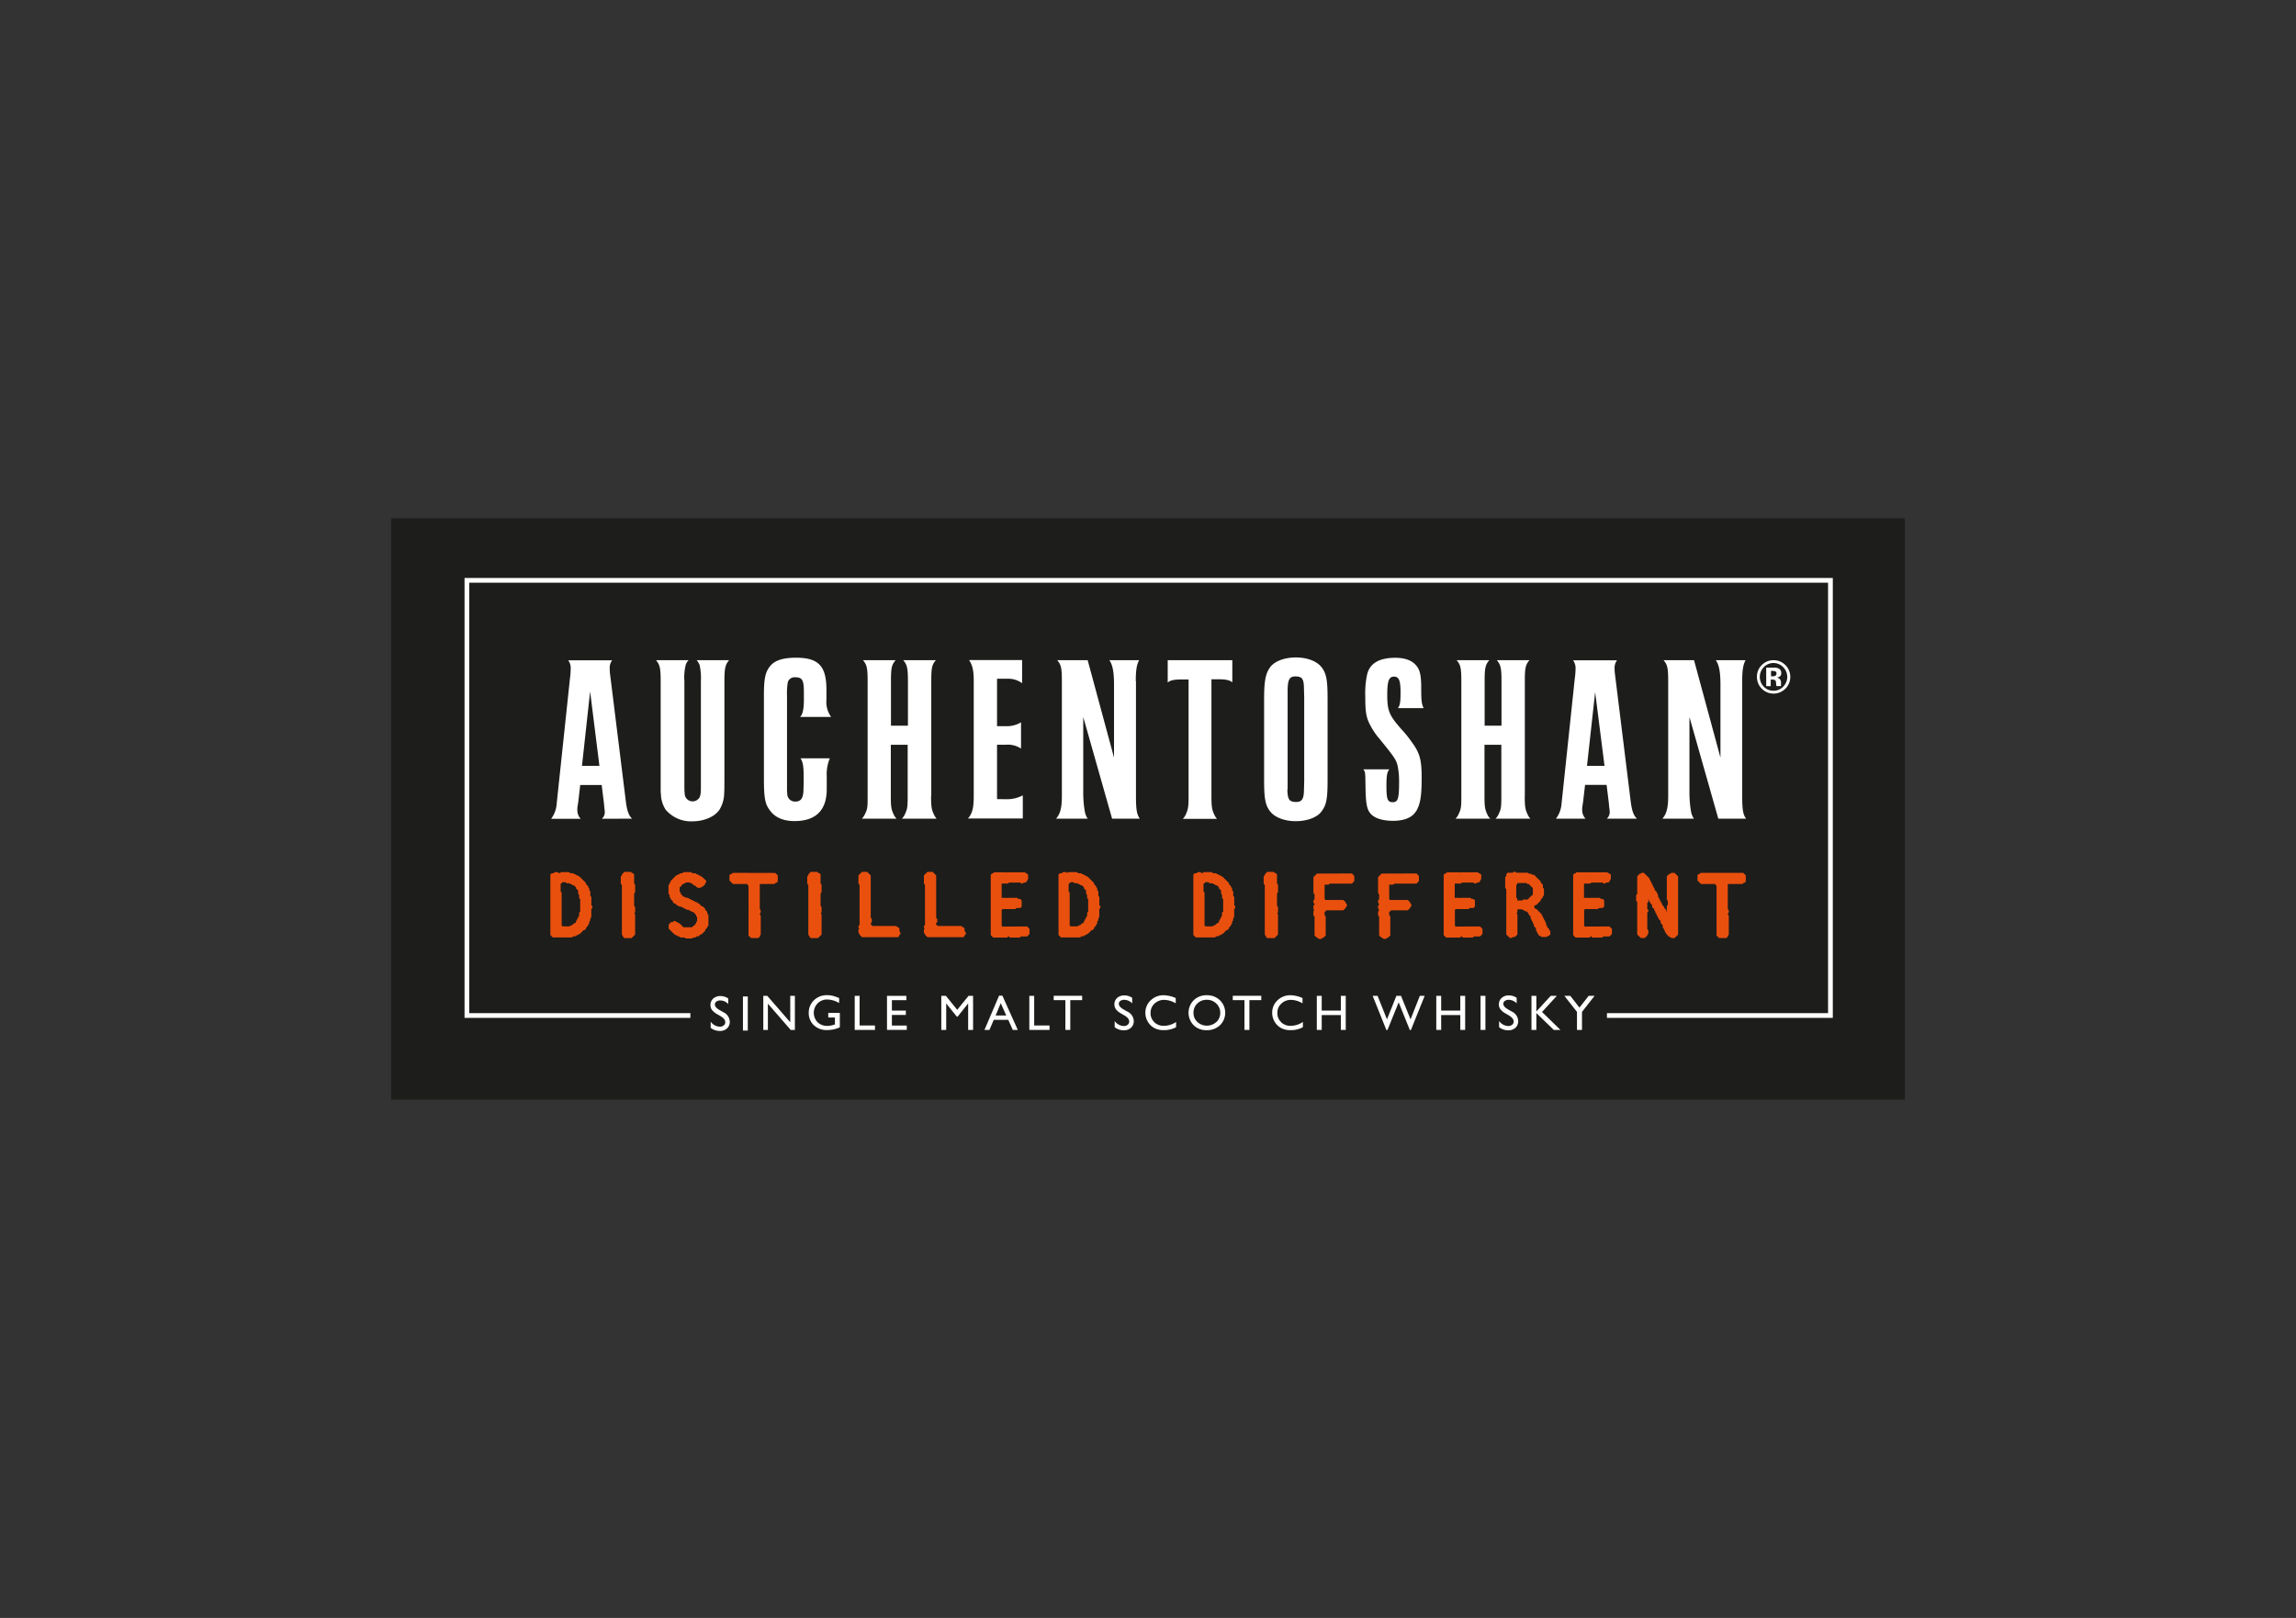 <svg id="Vrstva_1" data-name="Vrstva 1" xmlns="http://www.w3.org/2000/svg" xmlns:xlink="http://www.w3.org/1999/xlink" viewBox="0 0 595.28 419.53"><rect x="0" y="0" width="595.28" height="419.53" fill="#333333" stroke="none"/><defs><style>.cls-1{fill:none;}.cls-2{clip-path:url(#clip-path);}.cls-3{fill:#1d1d1b;}.cls-4{fill:#fff;}.cls-5{fill:#e9500e;}</style><clipPath id="clip-path"><rect class="cls-1" x="101.4" y="134.39" width="392.47" height="150.75"/></clipPath></defs><title>loga</title><g class="cls-2"><polygon class="cls-3" points="493.88 285.14 101.4 285.14 101.4 134.39 493.88 134.39 493.88 285.14 493.88 285.14"/></g><path class="cls-4" d="M258.5,207.21v-14.1h2.36a6.13,6.13,0,0,1,3.86,1V187.3a7.1,7.1,0,0,1-3.92,1h-2.3V176h2.65a6.11,6.11,0,0,1,3.85,1.15v-6H251.25c.92,1.38,1.21,2.82,1.21,5.47v29.69c0,3.17-.35,4.6-1.5,5.93h14.22v-6a8.82,8.82,0,0,1-4.26,1Z"/><polygon class="cls-4" points="248.18 261.85 245.24 258.23 244.05 258.23 244.05 267.06 245.32 267.06 245.32 260.19 248.06 263.6 248.29 263.6 251.01 260.19 251.01 267.06 252.29 267.06 252.29 258.23 251.11 258.23 248.18 261.85 248.18 261.85"/><path class="cls-4" d="M258.14,263.32l1.32-3.2,1.43,3.2Zm.89-5.15-3.79,8.89h1.29l1.12-2.62h3.76l1.17,2.62h1.3l-4-8.89Z"/><path class="cls-4" d="M292.31,262.32l-1-.57a3.4,3.4,0,0,1-.94-.73,1.11,1.11,0,0,1-.29-.75.85.85,0,0,1,.4-.73,1.68,1.68,0,0,1,1-.29,2.94,2.94,0,0,1,2.06.92v-1.44a3.62,3.62,0,0,0-2-.62,2.75,2.75,0,0,0-1.89.65,2.18,2.18,0,0,0-.72,1.7,2.11,2.11,0,0,0,.38,1.23,4.31,4.31,0,0,0,1.29,1.08l1,.58q1.17.72,1.17,1.53a1.06,1.06,0,0,1-.4.84,1.48,1.48,0,0,1-1,.33,3,3,0,0,1-2.37-1.3v1.61a3.86,3.86,0,0,0,2.38.8,2.6,2.6,0,0,0,1.85-.66,2.26,2.26,0,0,0,.72-1.73,2.8,2.8,0,0,0-1.63-2.45Z"/><polygon class="cls-4" points="268.13 258.23 266.87 258.23 266.87 267.06 272.11 267.06 272.11 265.91 268.13 265.91 268.13 258.23 268.13 258.23"/><path class="cls-4" d="M294.47,176.6c0-2.71.23-4.26.87-5.41h-7.72c.87,1.21,1.21,3.17,1.21,6.33v18.93L282,171.19H274.1c1,1.15,1.21,2,1.21,5.41v29.75c0,3.11-.41,4.67-1.5,5.93H282a5,5,0,0,1-.75-1.9,29.16,29.16,0,0,1-.4-4.78V185.92l7.48,26.36h7.19c-.8-1.1-1-2.42-1-5.93V176.6Z"/><polygon class="cls-4" points="273.19 259.34 276.22 259.34 276.22 267.06 277.49 267.06 277.49 259.34 280.57 259.34 280.57 258.21 273.19 258.21 273.19 259.34 273.19 259.34"/><path class="cls-4" d="M171.35,205.6a7.84,7.84,0,0,0,1.21,4.32,8.58,8.58,0,0,0,7,3.05c3,0,5.81-1.21,7-3.05a8.46,8.46,0,0,0,1.2-4.32c.06-.86.06-2.36.06-4.54V176.65c0-3.39.23-4.31,1.21-5.46h-8.4a5.41,5.41,0,0,1,.75,1.21,16,16,0,0,1,.34,4.25V204c0,2.25-.17,2.88-1,3.45a2.1,2.1,0,0,1-1.16.35,2.07,2.07,0,0,1-2-1.61,18.41,18.41,0,0,1-.12-2.19V176.65a13.61,13.61,0,0,1,.35-4.25,2.86,2.86,0,0,1,.75-1.21h-8.46c1,1.15,1.21,2.07,1.21,5.46v24.41c0,2.18,0,3.68,0,4.54Z"/><path class="cls-4" d="M241.45,206.35v-29.7c0-3.39.16-4.31,1.2-5.46h-8.46c1,1.21,1.21,2.07,1.21,5.46v11.52H231V176.65c0-3.45.17-4.25,1.21-5.46h-8.46c1,1.21,1.2,2,1.2,5.46v29.7c0,2.82,0,3.4-.68,4.72a4.11,4.11,0,0,1-.82,1.21h9a3.41,3.41,0,0,1-.8-1.21c-.58-1.21-.69-2-.69-4.72V193.12h4.37v13.23c0,2.82-.06,3.4-.69,4.72a3.89,3.89,0,0,1-.81,1.21h9a4.34,4.34,0,0,1-.75-1.21c-.57-1.21-.68-2-.68-4.72Z"/><polygon class="cls-4" points="204.89 265.08 198.93 258.23 197.9 258.23 197.9 267.06 199.09 267.06 199.09 260.26 205 267.06 206.09 267.06 206.09 258.23 204.89 258.23 204.89 265.08 204.89 265.08"/><path class="cls-4" d="M187.58,262.49l-1-.57a3.4,3.4,0,0,1-.94-.73,1.11,1.11,0,0,1-.29-.75.85.85,0,0,1,.4-.73,1.68,1.68,0,0,1,1-.29,2.9,2.9,0,0,1,2.06.92V258.9a3.62,3.62,0,0,0-2-.62,2.75,2.75,0,0,0-1.89.65,2.18,2.18,0,0,0-.72,1.7,2.11,2.11,0,0,0,.38,1.23,4.46,4.46,0,0,0,1.29,1.08l1,.58q1.17.72,1.17,1.53a1,1,0,0,1-.41.84,1.43,1.43,0,0,1-1,.33,3,3,0,0,1-2.37-1.3v1.61a3.84,3.84,0,0,0,2.38.8,2.6,2.6,0,0,0,1.85-.66,2.26,2.26,0,0,0,.72-1.73,2.83,2.83,0,0,0-1.62-2.45Z"/><path class="cls-4" d="M299.3,265.06a3.14,3.14,0,0,1-1-2.39,3.21,3.21,0,0,1,1-2.4,3.59,3.59,0,0,1,2.53-1,6.11,6.11,0,0,1,3,.89v-1.36a8.1,8.1,0,0,0-3.1-.73,4.72,4.72,0,0,0-3.39,1.32,4.31,4.31,0,0,0-1.38,3.24,4.48,4.48,0,0,0,.61,2.26,4.42,4.42,0,0,0,1.63,1.64,5,5,0,0,0,2.51.59,6.57,6.57,0,0,0,3.21-.76V265a5.71,5.71,0,0,1-3.13,1,3.51,3.51,0,0,1-2.53-.94Z"/><polygon class="cls-4" points="192.62 267.23 193.88 267.23 193.88 258.39 192.62 258.39 192.62 267.23 192.62 267.23"/><polygon class="cls-4" points="222.87 258.23 221.6 258.23 221.6 267.06 226.85 267.06 226.85 265.91 222.87 265.91 222.87 258.23 222.87 258.23"/><polygon class="cls-4" points="231.24 263.18 234.86 263.18 234.86 262.05 231.24 262.05 231.24 259.35 234.99 259.35 234.99 258.23 229.97 258.23 229.97 267.05 235.1 267.05 235.1 265.93 231.24 265.93 231.24 263.18 231.24 263.18"/><path class="cls-4" d="M206.35,170.55c-3.22,0-5.24.64-6.45,1.91-1.43,1.61-1.84,3.22-1.84,7.82v21.41c0,5.29.29,6.79,1.56,8.46,1.32,1.84,3.51,2.76,6.38,2.76,5.53,0,8.35-2.82,8.35-8.28v-3.28a10.62,10.62,0,0,1,.8-4.72h-7.59c.63,1,.8,2.24.8,4.55v1.95l-.05,1.78c-.06,2.13-.7,2.94-2.13,2.94a2,2,0,0,1-2.07-2.07,12.7,12.7,0,0,1-.06-1.67V180.34a16.05,16.05,0,0,1,.22-3.51,1.84,1.84,0,0,1,1.91-1.21c1.84,0,2.24.75,2.24,3.91v2c0,2.36-.35,3.86-1,4.37h8.06a6.61,6.61,0,0,1-1.21-4.43V178.9c0-6.15-2-8.35-7.88-8.35Z"/><path class="cls-4" d="M214.77,263.84h1.7v1.83l-.12,0a5.71,5.71,0,0,1-1.81.35,3.57,3.57,0,0,1-2.56-.95,3.51,3.51,0,0,1,0-4.89,3.37,3.37,0,0,1,2.44-1,6.21,6.21,0,0,1,3.14.91v-1.29a11.61,11.61,0,0,0-1.69-.59,6.5,6.5,0,0,0-1.42-.16,4.73,4.73,0,0,0-3.41,1.31,4.43,4.43,0,0,0-1.36,3.3,4.28,4.28,0,0,0,1.31,3.17,4.84,4.84,0,0,0,3.51,1.27,8,8,0,0,0,3.24-.71v-3.74h-3v1.13Z"/><path class="cls-4" d="M332.18,265.06a3.14,3.14,0,0,1-1-2.39,3.18,3.18,0,0,1,1-2.4,3.55,3.55,0,0,1,2.52-1,6.08,6.08,0,0,1,3,.89v-1.36a8,8,0,0,0-3.09-.73,4.73,4.73,0,0,0-3.4,1.32,4.34,4.34,0,0,0-1.37,3.24,4.47,4.47,0,0,0,.6,2.26,4.42,4.42,0,0,0,1.63,1.64,5,5,0,0,0,2.51.59,6.58,6.58,0,0,0,3.22-.76V265a5.75,5.75,0,0,1-3.14,1,3.47,3.47,0,0,1-2.52-.94Z"/><path class="cls-4" d="M413.55,179.3,416,198.58h-4.54l2.13-19.28Zm-8.69,29.07a7.32,7.32,0,0,1-1.44,3.91h7.65a3.28,3.28,0,0,1-.86-2.3,5.51,5.51,0,0,1,.06-.93l.17-1.09.52-4.43h5.58l.57,4.6.12,1.33a6.54,6.54,0,0,1,.12,1.27,2.32,2.32,0,0,1-.75,1.55h7.82c-.86-.75-1.32-2.07-1.61-4.32l-4.08-33a10.9,10.9,0,0,1-.12-1.61,3.29,3.29,0,0,1,.63-2.13H407.85a3.53,3.53,0,0,1,.64,2.3,18.45,18.45,0,0,1-.18,2.25l-3.45,32.63Z"/><polygon class="cls-4" points="383.86 267.06 385.12 267.06 385.12 258.22 383.86 258.22 383.86 267.06 383.86 267.06"/><path class="cls-4" d="M395.34,206.35v-29.7c0-3.39.17-4.31,1.21-5.46h-8.46c1,1.21,1.2,2.07,1.2,5.46v11.52h-4.37V176.65c0-3.45.18-4.25,1.21-5.46h-8.46c1,1.21,1.21,2,1.21,5.46v29.7c0,2.82-.06,3.4-.69,4.72a3.89,3.89,0,0,1-.81,1.21h9a3.31,3.31,0,0,1-.81-1.21c-.57-1.21-.69-2-.69-4.72V193.12h4.37v13.23c0,2.82-.05,3.4-.68,4.72a4.08,4.08,0,0,1-.81,1.21h9a4.12,4.12,0,0,1-.75-1.21c-.57-1.21-.69-2-.69-4.72Z"/><path class="cls-4" d="M392,262.32l-1-.57a3.56,3.56,0,0,1-.94-.73,1.16,1.16,0,0,1-.29-.75.85.85,0,0,1,.4-.73,1.71,1.71,0,0,1,1-.29,2.92,2.92,0,0,1,2.05.92v-1.44a3.57,3.57,0,0,0-2-.62,2.72,2.72,0,0,0-1.88.65,2.14,2.14,0,0,0-.72,1.7,2,2,0,0,0,.38,1.23,4.07,4.07,0,0,0,1.29,1.08l1,.58c.77.48,1.16,1,1.16,1.53a1,1,0,0,1-.4.84,1.47,1.47,0,0,1-1,.33,3,3,0,0,1-2.38-1.3v1.61a3.87,3.87,0,0,0,2.39.8,2.62,2.62,0,0,0,1.85-.66,2.28,2.28,0,0,0,.71-1.73,2.81,2.81,0,0,0-1.62-2.45Z"/><polygon class="cls-4" points="403.63 258.23 402.05 258.23 398.33 262.27 398.33 258.23 397.06 258.23 397.06 267.06 398.33 267.06 398.33 262.69 402.84 267.06 404.57 267.06 399.8 262.41 403.63 258.23 403.63 258.23"/><path class="cls-4" d="M150.89,198.58,153,179.3l2.41,19.28Zm13,13.7c-.86-.75-1.32-2.07-1.61-4.32l-4.09-33a11.87,11.87,0,0,1-.11-1.61,3.23,3.23,0,0,1,.63-2.13H147.33a3.53,3.53,0,0,1,.63,2.3,19.51,19.51,0,0,1-.17,2.25l-3.46,32.63a7.31,7.31,0,0,1-1.43,3.91h7.65a3.24,3.24,0,0,1-.86-2.3,6.59,6.59,0,0,1,.05-.93l.18-1.09.51-4.43H156l.57,4.6.12,1.33a7.12,7.12,0,0,1,.11,1.27,2.32,2.32,0,0,1-.75,1.55Z"/><polygon class="cls-4" points="409.5 261.27 407.13 258.23 405.6 258.23 408.86 262.39 408.86 267.06 410.16 267.06 410.16 262.39 413.42 258.23 411.89 258.23 409.5 261.27 409.5 261.27"/><path class="cls-4" d="M431,212.28h8.17a5,5,0,0,1-.75-1.9,29.16,29.16,0,0,1-.4-4.78V185.92l7.48,26.36h7.2c-.81-1.1-1-2.42-1-5.93V176.6c0-2.71.23-4.26.87-5.41h-7.72c.87,1.21,1.21,3.17,1.21,6.33v18.93l-6.85-25.26H431.3c1,1.15,1.21,2,1.21,5.41v29.75c0,3.11-.41,4.67-1.5,5.93Z"/><polygon class="cls-4" points="120.44 149.87 120.44 263.94 178.99 263.94 178.99 262.71 121.66 262.71 121.66 151.1 473.96 151.1 473.96 262.71 416.63 262.71 416.63 263.94 475.19 263.94 475.19 149.87 120.44 149.87 120.44 149.87"/><polygon class="cls-4" points="365.71 264.32 363.24 258.23 362.04 258.23 359.6 264.32 357.16 258.23 355.89 258.23 359.45 267.1 359.72 267.1 362.63 259.91 365.53 267.1 365.8 267.1 369.37 258.23 368.12 258.23 365.71 264.32 365.71 264.32"/><polygon class="cls-4" points="319.62 259.34 322.65 259.34 322.65 267.06 323.93 267.06 323.93 259.34 327.01 259.34 327.01 258.21 319.62 258.21 319.62 259.34 319.62 259.34"/><polygon class="cls-4" points="378.61 262.05 373.65 262.05 373.65 258.23 372.38 258.23 372.38 267.06 373.65 267.06 373.65 263.21 378.61 263.21 378.61 267.06 379.87 267.06 379.87 258.23 378.61 258.23 378.61 262.05 378.61 262.05"/><path class="cls-4" d="M302.75,177c.58-.58,1.62-.81,3.57-.81h1.84v30.21c0,2.82-.11,3.39-.69,4.72a3.86,3.86,0,0,1-.8,1.21h8.86a4.34,4.34,0,0,1-.75-1.21c-.57-1.21-.69-2-.69-4.72V176.14h1.84c1.9,0,2.94.23,3.57.81v-5.76H302.75V177Z"/><path class="cls-4" d="M315.36,265a3.63,3.63,0,0,1-4.92,0,3.15,3.15,0,0,1-1-2.38,3.23,3.23,0,0,1,1-2.42,3.46,3.46,0,0,1,2.5-.95,3.36,3.36,0,0,1,2.43,1,3.15,3.15,0,0,1,1,2.36,3.23,3.23,0,0,1-1,2.41Zm-2.48-6.93a4.65,4.65,0,0,0-3.39,1.3,4.6,4.6,0,0,0,0,6.49,4.64,4.64,0,0,0,3.34,1.27,4.88,4.88,0,0,0,3.46-1.27,4.53,4.53,0,0,0,0-6.49,4.74,4.74,0,0,0-3.41-1.3Z"/><path class="cls-4" d="M333.84,204.68l0-2.24V180.92l0-2.25c.06-2.47.52-3.28,2-3.28,1.78,0,2.24.63,2.24,3.28l.06,2.25v21.52l-.06,2.24c0,2.48-.52,3.28-2,3.28-1.85,0-2.25-.63-2.31-3.28Zm8.8,5.7c1.27-1.61,1.56-3.28,1.56-8V181c0-4.77-.34-6.44-1.56-8s-3.73-2.53-6.67-2.53-5.58,1-6.67,2.53-1.56,3.28-1.56,8v21.41c0,4.78.35,6.44,1.56,8s3.74,2.53,6.67,2.53,5.58-1,6.67-2.53Z"/><polygon class="cls-4" points="347.64 262.05 342.68 262.05 342.68 258.23 341.41 258.23 341.41 267.06 342.68 267.06 342.68 263.21 347.64 263.21 347.64 267.06 348.91 267.06 348.91 258.23 347.64 258.23 347.64 262.05 347.64 262.05"/><path class="cls-4" d="M367.15,210.38c1.09-1.9,1.44-3.8,1.44-8.69,0-4.6-.46-6.39-2.48-9.15a30.05,30.05,0,0,0-2.88-3.57c-3-3.45-3.56-4.6-3.56-8.8,0-3.63.46-4.72,1.73-4.72s1.72.92,1.72,4.09c0,2.64-.17,3.39-.69,4.08h6.68c-.52-1-.63-2-.63-5,0-3.68-.35-5-1.44-6.21s-2.88-1.84-5.3-1.84c-4.2,0-6.68,1.49-7.31,4.43a22.89,22.89,0,0,0-.46,5.47c0,4,.23,5.35,1,7a18.45,18.45,0,0,0,2.71,4.14c3.68,4.49,4.31,5.41,4.65,6.85a19.14,19.14,0,0,1,.41,4.14c0,4.55-.29,5.41-1.67,5.41s-1.61-.86-1.61-4.37c0-2.48.17-3.46.75-4.15h-6.74c.46.63.46.81.52,2.19l.06,3.39c.11,3.8.46,5.13,1.55,6.17s3.11,1.6,5.58,1.6c2.88,0,5-.86,5.93-2.47Z"/><path class="cls-4" d="M462.86,178.61a4.31,4.31,0,0,1-7.34-3.1,4.13,4.13,0,0,1,1.35-3.15,4.22,4.22,0,0,1,3-1.17,4.33,4.33,0,0,1,3,7.42M457.3,173a3.6,3.6,0,0,0,0,5.06,3.4,3.4,0,0,0,2.52,1.05,3.37,3.37,0,0,0,2.51-1.06,3.57,3.57,0,0,0,0-5.05,3.5,3.5,0,0,0-5.06,0m.65,4.91v-4.79h2.32a2.31,2.31,0,0,1,.94.25,1.21,1.21,0,0,1,.64,1.14,1,1,0,0,1-.34.87,1.59,1.59,0,0,1-.83.33,1.55,1.55,0,0,1,.68.27,1.32,1.32,0,0,1,.43,1.08v.56a.83.83,0,0,0,0,.15l0,.13h-1.19a3.74,3.74,0,0,1-.09-.66,2.14,2.14,0,0,0-.07-.59.58.58,0,0,0-.35-.35,1.73,1.73,0,0,0-.43-.08h-.54v1.69Zm2.28-3.84a2,2,0,0,0-.73-.1h-.3v1.39h.49a1.12,1.12,0,0,0,.68-.18.65.65,0,0,0,.25-.57.53.53,0,0,0-.39-.54"/><path class="cls-5" d="M183.38,237v-.52l-.07-.08a2.54,2.54,0,0,0-.48-.47v-.29l-.66-.63h-.26a5.09,5.09,0,0,0-.78-.76l-.07-.06h-.21a.46.46,0,0,0-.44-.29h-.12a.47.47,0,0,0-.42-.28h-.13a.47.47,0,0,0-.44-.26h-.1a.47.47,0,0,0-.44-.28h-.12a.44.44,0,0,0-.42-.28h-.42a.44.44,0,0,0-.4-.26h-.22a3.2,3.2,0,0,0-.68-.74v-.16a.47.47,0,0,0-.29-.43v-1.1a2.35,2.35,0,0,0,.5-.48l.07-.08v-.18h.05a.45.45,0,0,0,.44-.28h.13a.44.44,0,0,0,.4-.26h1.1a.43.43,0,0,0,.4.26h.16a2.64,2.64,0,0,0,.48.5l.08.07h.27a2.67,2.67,0,0,0,.48.47l.08.07h.67a.48.48,0,0,0,.44-.28h.21l.66-.63V229a.38.38,0,0,0,.26-.36v-.26l-1.2-1.12h-.22a.45.45,0,0,0-.44-.29h-.1a.47.47,0,0,0-.44-.28h-.13a.47.47,0,0,0-.43-.26h-.67a.44.44,0,0,0-.42-.28H177.4a.45.45,0,0,0-.43.28h-.4a.47.47,0,0,0-.42.26H176a.48.48,0,0,0-.42.28h-.23l-1.49,1.49v.24a.48.48,0,0,0-.26.42v.13a.43.43,0,0,0-.28.41v1.93a.48.48,0,0,0,.28.44v.38a.5.5,0,0,0,.26.44v.23l.07.08a2.35,2.35,0,0,0,.5.48v.28l.35.35h.28a2.19,2.19,0,0,0,.51.51l.08.06h.22a.48.48,0,0,0,.42.26h.4a.47.47,0,0,0,.42.28h.14a.4.4,0,0,0,.4.28h.15a.47.47,0,0,0,.42.26h.4a.45.45,0,0,0,.42.28h.12a.47.47,0,0,0,.43.29h.2a3,3,0,0,0,.69.74v.13a.47.47,0,0,0,.26.43v1.09a.44.44,0,0,0-.26.41v.14a.46.46,0,0,0-.28.43v.05H180l-.08.06a2.54,2.54,0,0,0-.47.48h-2.26a10.92,10.92,0,0,0-1-1l-.09-.08h-.21a.47.47,0,0,0-.44-.28h-.12a.48.48,0,0,0-.44-.28.42.42,0,0,0-.41.28H174l-.63.66v1.06l1.46,1.46H175a.45.45,0,0,0,.42.28h.13a.46.46,0,0,0,.41.26h.15a.45.45,0,0,0,.42.28h1a.47.47,0,0,0,.42.26h1.36a.47.47,0,0,0,.44-.26h.39a.48.48,0,0,0,.44-.28h.48l.08-.06a2.32,2.32,0,0,0,.5-.48h.26l.94-.92v-.29a2.27,2.27,0,0,0,.48-.47l.07-.08v-.22a.46.46,0,0,0,.28-.42v-2.5a.43.43,0,0,0-.28-.41Z"/><path class="cls-5" d="M190.16,226.33a.48.48,0,0,0-.42.26h-.24l-.38.38v1.34l.92.92h3.77v.07a.45.45,0,0,0,.26.41v5.86l.09.06a.46.46,0,0,0-.09.27v6.71l.66.63h1.87l.39-.34v-.26a.45.45,0,0,0,.25-.41v-4.69a.47.47,0,0,0-.25-.41v-.26a.48.48,0,0,0,.25-.43v-.26a.47.47,0,0,0-.25-.42v-6.53h3.63a.47.47,0,0,0,.44-.29h.2l.39-.34V227l-.64-.64Z"/><path class="cls-5" d="M212.75,229.19v-2.46l-.38-.37h-.24a.43.43,0,0,0-.42-.28H210.2l-.63.66V227a.45.45,0,0,0-.28.42V229a.47.47,0,0,0,.28.44v12.78a.47.47,0,0,0,.26.43v.22l.38.38h1.88l.92-.92v-5.06a.48.48,0,0,0-.26-.42.46.46,0,0,0,.26-.41v-1.1a.48.48,0,0,0-.26-.42v-3.27a.49.49,0,0,0,.26-.43v-1.65a.48.48,0,0,0-.26-.42Z"/><path class="cls-5" d="M233.2,241.54v-.76l-.34-.38h-.25a.47.47,0,0,0-.44-.29h-6a1.56,1.56,0,0,0-.42-.46v-.25a.48.48,0,0,0,.28-.44v-.54a.46.46,0,0,0-.28-.43V227l-.92-.92h-1.34l-.92.92v2a.44.44,0,0,0,.29.41V239.9a.4.4,0,0,0-.29.38v.12a.39.39,0,0,0,.26.36.48.48,0,0,0-.26.41v.54a.45.45,0,0,0,.29.44v.22l.63.64h9.33l.35-.36v-.22a.37.37,0,0,0,.28-.36v-.14a.4.4,0,0,0-.28-.39Z"/><path class="cls-5" d="M250.09,241.54v-.76l-.34-.38h-.25a.46.46,0,0,0-.44-.29h-6a1.57,1.57,0,0,0-.41-.46v-.25A.48.48,0,0,0,243,239v-.54a.48.48,0,0,0-.28-.43V227l-.92-.92h-1.34l-.92.92v2a.44.44,0,0,0,.28.41V239.9a.38.38,0,0,0-.28.38v.12a.38.38,0,0,0,.25.36.47.47,0,0,0-.25.41v.54a.46.46,0,0,0,.28.44v.22l.64.64h9.32l.35-.36v-.22a.39.39,0,0,0,.29-.36v-.14a.41.41,0,0,0-.29-.39Z"/><path class="cls-5" d="M260.13,240.26l-.1.09a2.52,2.52,0,0,0-.33-.29v-4.13a.58.58,0,0,0,.21-.2h3.16a.46.46,0,0,0,.44-.29h1l.38-.37v-1.6l-.38-.37h-.5a.46.46,0,0,0-.44-.29h-2.38l-.09.1a.39.39,0,0,0-.26-.1H259.7v-3.7h1.44a.47.47,0,0,0,.43-.26h3a.46.46,0,0,0,.84,0h.51l.38-.38v-.24a.46.46,0,0,0,.26-.41v-1l-.35-.35H266a.46.46,0,0,0-.44-.28h-4.31l-.09.1a.39.39,0,0,0-.26-.1h-3a.45.45,0,0,0-.42.28h-.23l-.38.34v15.67l.63.64h3.44a.44.44,0,0,0,.42-.29h.26a.41.41,0,0,0,.4.29h2.22a.47.47,0,0,0,.44-.29h1.61l.63-.63v-1.34l-.63-.63Z"/><path class="cls-5" d="M282.14,236.41a.46.46,0,0,0-.28.43v.69a.46.46,0,0,0-.26.41v.12a.46.46,0,0,0-.28.43v.13a.43.43,0,0,0-.29.41v.14a.58.58,0,0,0-.2.21h-.23l-.08.07a2.66,2.66,0,0,0-.48.48h-.16a.46.46,0,0,0-.43.28h-1.9a.43.43,0,0,0-.22-.22v-8.38a.47.47,0,0,0-.26-.42v-2a1.34,1.34,0,0,0,.46-.42h.84a.43.43,0,0,0,.4.26h.68a.46.46,0,0,0,.43.28H280a.43.43,0,0,0,.41.29h.2a1.54,1.54,0,0,0,.41.46v.26l.07.07a2.12,2.12,0,0,0,.5.48v.71a.47.47,0,0,0,.26.43v.68a.48.48,0,0,0,.28.44v3.25Zm2.89-1.67v-2a.47.47,0,0,0-.25-.42v-1a.42.42,0,0,0-.29-.41v-.42a.4.4,0,0,0-.28-.4v-.24l-.07-.08a2.67,2.67,0,0,0-.47-.48V229l-1.74-1.74h-.25a.46.46,0,0,0-.44-.29h-.1a.47.47,0,0,0-.44-.28h-.13a.45.45,0,0,0-.41-.26h-.67a.46.46,0,0,0-.44-.28h-1.93a.45.45,0,0,0-.4.24.48.48,0,0,0-.42-.24h-.54a.46.46,0,0,0-.43.28h-.51l-.38.34v15.68l.63.63h4.81a.48.48,0,0,0,.44-.28h.38a.46.46,0,0,0,.43-.26h.11a.47.47,0,0,0,.44-.28h.24l.08-.08a8.63,8.63,0,0,0,1-1h.27l.38-.38v-.26a2.32,2.32,0,0,0,.48-.5l.06-.08v-.2a.47.47,0,0,0,.28-.44v-.38a.47.47,0,0,0,.29-.44v-.4a.47.47,0,0,0,.25-.43v-2a.4.4,0,0,0,.29-.38v-.14a.4.4,0,0,0-.29-.38Z"/><path class="cls-5" d="M341.45,226.52l-.92.92v4a.44.44,0,0,0,.29.42v1.35a.46.46,0,0,0-.29.42v.28a.45.45,0,0,0,.29.44v.25a.46.46,0,0,0-.29.42v.54a.45.45,0,0,0,.25.42.46.46,0,0,0-.25.41v.82a.46.46,0,0,0,.29.44v4.91l.63.63h.25a.42.42,0,0,0,.41.28h.28a.45.45,0,0,0,.44-.28h.24l.64-.63v-4.81a.41.41,0,0,0-.28-.4v-.87a1.37,1.37,0,0,0,.48-.43h4.37l.66-.65v-.21a.38.38,0,0,0,.28-.38v-.14a.38.38,0,0,0-.28-.38V234l-.66-.63h-4.63a.52.52,0,0,0-.22-.22v-3.76h.89a.5.5,0,0,0,.44-.26h5.74l.63-.67v-1.33l-.64-.64Z"/><path class="cls-5" d="M358.21,226.52l-.92.92v4a.45.45,0,0,0,.28.42v1.35a.45.45,0,0,0-.28.42v.28a.46.46,0,0,0,.28.44v.25a.45.45,0,0,0-.28.42v.54a.48.48,0,0,1,0,.83v.82a.47.47,0,0,0,.28.44v4.91l.64.63h.25a.4.4,0,0,0,.4.28h.29a.46.46,0,0,0,.44-.28h.24l.63-.63v-4.81a.4.4,0,0,0-.28-.4v-.87a1.51,1.51,0,0,0,.49-.43H365l.65-.65v-.21a.4.4,0,0,0,.29-.38v-.14a.4.4,0,0,0-.29-.38V234l-.66-.63H360.4a.43.43,0,0,0-.22-.22v-3.76h.9a.49.49,0,0,0,.43-.26h5.74l.63-.67v-1.33l-.63-.64Z"/><path class="cls-5" d="M377.64,240.26l-.1.09a3.4,3.4,0,0,0-.33-.29v-4.13a.58.58,0,0,0,.21-.2h3.16a.47.47,0,0,0,.44-.29h1l.38-.37v-1.6l-.38-.37h-.5a.46.46,0,0,0-.44-.29h-2.38l-.1.1a.35.35,0,0,0-.25-.1h-1.18v-3.7h1.44a.47.47,0,0,0,.43-.26h3a.47.47,0,0,0,.85,0h.51l.38-.38v-.24a.48.48,0,0,0,.26-.41v-1l-.36-.35h-.24a.47.47,0,0,0-.44-.28h-4.31l-.1.1a.35.35,0,0,0-.25-.1h-3a.44.44,0,0,0-.42.28h-.23l-.39.34v15.67l.64.64h3.44a.45.45,0,0,0,.42-.29h.26a.41.41,0,0,0,.4.29h2.22a.47.47,0,0,0,.44-.29h1.6l.64-.63v-1.34l-.64-.63Z"/><path class="cls-5" d="M397.41,232a7.86,7.86,0,0,0-1.3,1.24h-1a.45.45,0,0,0-.41.26h-1.31v-.33a.46.46,0,0,0-.28-.43v-3.25a.48.48,0,0,0,.28-.45v-.07h2.4a.42.42,0,0,0,.41.28h.22a5.12,5.12,0,0,0,1,1V232Zm4.26,9.29V241l-.06-.08a2.41,2.41,0,0,0-.49-.51v-.14a.46.46,0,0,0-.28-.43v-.4a.45.45,0,0,0-.26-.41v-.15a.42.42,0,0,0-.28-.41v-.13a.46.46,0,0,0-.28-.43v-.12a.47.47,0,0,0-.26-.41v-.27l-1.49-1.46h-.22a.52.52,0,0,0-.22-.22v-.3l-.12-.11a2.67,2.67,0,0,0,.3-.31h.26l1.21-1.2v-.29a2.55,2.55,0,0,0,.47-.47l.07-.08v-.23a.47.47,0,0,0,.28-.44v-1.37a.45.45,0,0,0-.28-.42v-.79l-.07-.08a2.55,2.55,0,0,0-.47-.47v-.28l-1.75-1.75h-.52a.44.44,0,0,0-.42-.28h-.41a.45.45,0,0,0-.41-.26h-2.88a.46.46,0,0,0-.84,0h-1.38l-.34.39v.5a.46.46,0,0,0-.28.43v2.47a.43.43,0,0,0,.28.42v11.81l.92.89h.37a.46.46,0,0,0,.43-.26h.54l.63-.64v-5.08a.42.42,0,0,0-.26-.4.46.46,0,0,0,.26-.43v-.61h1.3a.45.45,0,0,0,.42.28h.12a.46.46,0,0,0,.42.28h.2a1.23,1.23,0,0,0,.42.47v.25l.07.08a2.67,2.67,0,0,0,.47.48v.42a.47.47,0,0,0,.28.44v.13a.47.47,0,0,0,.29.44v.1a.46.46,0,0,0,.26.43v.49l.06.08a2.41,2.41,0,0,0,.5.51v.42a.46.46,0,0,0,.26.43v.11a.46.46,0,0,0,.28.44v.25l.39.35h.22a.46.46,0,0,0,.43.28h1.1a.46.46,0,0,0,.44-.28h.21l.39-.35v-.69a.41.41,0,0,0-.28-.4Z"/><path class="cls-5" d="M411.15,240.26l-.1.09a3.4,3.4,0,0,0-.33-.29v-4.13a.58.58,0,0,0,.21-.2h3.16a.46.46,0,0,0,.44-.29h1l.38-.37v-1.6l-.38-.37h-.5a.46.46,0,0,0-.44-.29h-2.38l-.1.1a.35.35,0,0,0-.25-.1h-1.18v-3.7h1.44a.47.47,0,0,0,.43-.26h3a.46.46,0,0,0,.84,0H417l.38-.38v-.24a.48.48,0,0,0,.26-.41v-1l-.36-.35H417a.47.47,0,0,0-.44-.28h-4.31l-.1.1a.35.35,0,0,0-.25-.1h-3a.44.44,0,0,0-.42.28h-.23l-.38.34v15.67l.63.64h3.44a.45.45,0,0,0,.42-.29h.26a.41.41,0,0,0,.4.29h2.22a.47.47,0,0,0,.44-.29h1.6l.64-.63v-1.34l-.64-.63Z"/><path class="cls-5" d="M433.47,226.33a.46.46,0,0,0-.41.26h-.27l-.64.67v5.88a.49.49,0,0,0,.26.43v1.08a.48.48,0,0,0-.26.42v1.36l-.13-.1v-.25L432,236a2.51,2.51,0,0,0-.5-.52v-.23l-.06-.08a2.7,2.7,0,0,0-.48-.51v-.14a.46.46,0,0,0-.29-.42V234a.46.46,0,0,0-.28-.42v-.12a.45.45,0,0,0-.26-.41v-.13a.45.45,0,0,0-.28-.42V232a.41.41,0,0,0-.28-.4v-.24l-.07-.08a2.66,2.66,0,0,0-.48-.48v-.16a.46.46,0,0,0-.28-.43v-.12a.46.46,0,0,0-.26-.41v-.15a.42.42,0,0,0-.28-.41V229a.46.46,0,0,0-.28-.43v-.11a.48.48,0,0,0-.26-.42v-.27l-1.49-1.46h-.39a.42.42,0,0,0-.4.26h-.27l-.63.67v4.63a.46.46,0,0,0-.28.43v1.1a.47.47,0,0,0,.28.44v8.49l.92.89h1.06l.63-.63v-.22a.46.46,0,0,0,.28-.44v-.54a.46.46,0,0,0-.28-.43v-4.37a.37.37,0,0,0,.28-.36v-.14a.38.38,0,0,0-.28-.38v-1.61a.43.43,0,0,0,.28-.42v-.49a.57.57,0,0,0,.13.08v.13a.47.47,0,0,0,.28.44v.2l.06.08a2.7,2.7,0,0,0,.48.51v.52l.07.08a2.35,2.35,0,0,0,.5.48v.17a.47.47,0,0,0,.26.43v.11a.46.46,0,0,0,.28.44V237a.44.44,0,0,0,.28.42v.12a.47.47,0,0,0,.26.44v.2l.06.08a2.19,2.19,0,0,0,.51.51v.52l.06.08a2.1,2.1,0,0,0,.48.5v.43a.47.47,0,0,0,.28.44v.1a.46.46,0,0,0,.26.43v.14a.44.44,0,0,0,.28.41v.24l.92.92h.27a.44.44,0,0,0,.41.26h.66l.92-.89v-15.1l-.92-.92Z"/><path class="cls-5" d="M452,226.33H441.13a.47.47,0,0,0-.41.26h-.24l-.38.38v1.34l.92.92h3.77v.07a.45.45,0,0,0,.26.41v5.86l.09.06a.4.4,0,0,0-.09.27v6.71l.66.63h1.87l.38-.34v-.26a.44.44,0,0,0,.26-.41v-4.69a.46.46,0,0,0-.26-.41v-.26a.47.47,0,0,0,.26-.43v-.26a.47.47,0,0,0-.26-.42v-6.53h3.63a.46.46,0,0,0,.44-.29h.21l.39-.34V227l-.64-.64Z"/><path class="cls-5" d="M150.43,236.41a.46.46,0,0,0-.28.43v.69a.46.46,0,0,0-.26.41v.12a.47.47,0,0,0-.29.43v.13a.43.43,0,0,0-.28.41v.14a.51.51,0,0,0-.2.21h-.23l-.08.07a2.66,2.66,0,0,0-.48.48h-.17a.45.45,0,0,0-.42.28h-1.9a.43.43,0,0,0-.22-.22v-8.38a.47.47,0,0,0-.26-.42v-2a1.34,1.34,0,0,0,.46-.42h.84a.42.42,0,0,0,.4.26h.68a.45.45,0,0,0,.42.28h.14a.42.42,0,0,0,.41.29h.19a1.56,1.56,0,0,0,.42.46v.26l.07.07a2.12,2.12,0,0,0,.5.48v.71a.47.47,0,0,0,.26.43v.68a.46.46,0,0,0,.28.44v3.25Zm2.89-1.67v-2a.47.47,0,0,0-.26-.42v-1a.4.4,0,0,0-.28-.41v-.42a.41.41,0,0,0-.28-.4v-.24l-.07-.08a3.06,3.06,0,0,0-.47-.48V229l-1.75-1.74H150a.46.46,0,0,0-.44-.29h-.1a.48.48,0,0,0-.44-.28h-.13a.45.45,0,0,0-.41-.26h-.67a.47.47,0,0,0-.44-.28h-1.93a.48.48,0,0,1-.83,0H144a.45.45,0,0,0-.42.28h-.51l-.38.34v15.68l.63.63h4.8a.48.48,0,0,0,.45-.28H149a.47.47,0,0,0,.43-.26h.11a.47.47,0,0,0,.44-.28h.24l.08-.08a8.63,8.63,0,0,0,1-1h.27l.38-.38v-.26a2.32,2.32,0,0,0,.48-.5l.06-.08v-.2a.47.47,0,0,0,.28-.44v-.38a.48.48,0,0,0,.28-.44v-.4a.46.46,0,0,0,.26-.43v-2a.38.38,0,0,0,.28-.38v-.14a.38.38,0,0,0-.28-.38Z"/><path class="cls-5" d="M164.41,229.19v-2.46l-.37-.37h-.24a.44.44,0,0,0-.42-.28h-1.51l-.63.66V227a.46.46,0,0,0-.29.42V229a.46.46,0,0,0,.29.44v12.78a.47.47,0,0,0,.26.43v.22l.37.38h1.88l.92-.92v-5.06a.47.47,0,0,0-.26-.42.44.44,0,0,0,.26-.41v-1.1a.47.47,0,0,0-.26-.42v-3.27a.47.47,0,0,0,.26-.43v-1.65a.47.47,0,0,0-.26-.42Z"/><path class="cls-5" d="M317.11,236.41a.47.47,0,0,0-.29.43v.69a.47.47,0,0,0-.25.41v.12a.47.47,0,0,0-.29.43v.13a.42.42,0,0,0-.28.41v.14a.51.51,0,0,0-.2.21h-.23l-.08.07a2.66,2.66,0,0,0-.48.48h-.17a.45.45,0,0,0-.42.28h-1.9a.43.43,0,0,0-.22-.22v-8.38a.47.47,0,0,0-.26-.42v-2a1.44,1.44,0,0,0,.46-.42h.84a.42.42,0,0,0,.4.26h.68a.45.45,0,0,0,.42.28H315a.41.41,0,0,0,.41.29h.19a1.56,1.56,0,0,0,.42.46v.26l.07.07a2.12,2.12,0,0,0,.5.48v.71a.48.48,0,0,0,.25.43v.68a.47.47,0,0,0,.29.44v3.25Zm2.89-1.67v-2a.47.47,0,0,0-.26-.42v-1a.4.4,0,0,0-.28-.41v-.42a.41.41,0,0,0-.28-.4v-.24l-.07-.08a3.06,3.06,0,0,0-.47-.48V229l-1.75-1.74h-.24a.46.46,0,0,0-.44-.29h-.1a.48.48,0,0,0-.44-.28h-.13a.46.46,0,0,0-.41-.26h-.67a.48.48,0,0,0-.44-.28h-1.93a.48.48,0,0,1-.83,0h-.54a.45.45,0,0,0-.42.28h-.51l-.39.34v15.68l.64.63h4.8a.46.46,0,0,0,.44-.28h.39a.47.47,0,0,0,.43-.26h.11a.47.47,0,0,0,.44-.28h.24l.08-.08a9.58,9.58,0,0,0,1-1h.27l.38-.38v-.26a2.32,2.32,0,0,0,.48-.5l.06-.08v-.2a.47.47,0,0,0,.28-.44v-.38a.48.48,0,0,0,.28-.44v-.4a.46.46,0,0,0,.26-.43v-2a.38.38,0,0,0,.28-.38v-.14a.38.38,0,0,0-.28-.38Z"/><path class="cls-5" d="M331.09,229.19v-2.46l-.37-.37h-.25a.43.43,0,0,0-.41-.28h-1.51l-.63.66V227a.46.46,0,0,0-.29.42V229a.46.46,0,0,0,.29.44v12.78a.47.47,0,0,0,.26.43v.22l.37.38h1.88l.92-.92v-5.06a.47.47,0,0,0-.26-.42.44.44,0,0,0,.26-.41v-1.1a.47.47,0,0,0-.26-.42v-3.27a.47.47,0,0,0,.26-.43v-1.65a.47.47,0,0,0-.26-.42Z"/></svg>